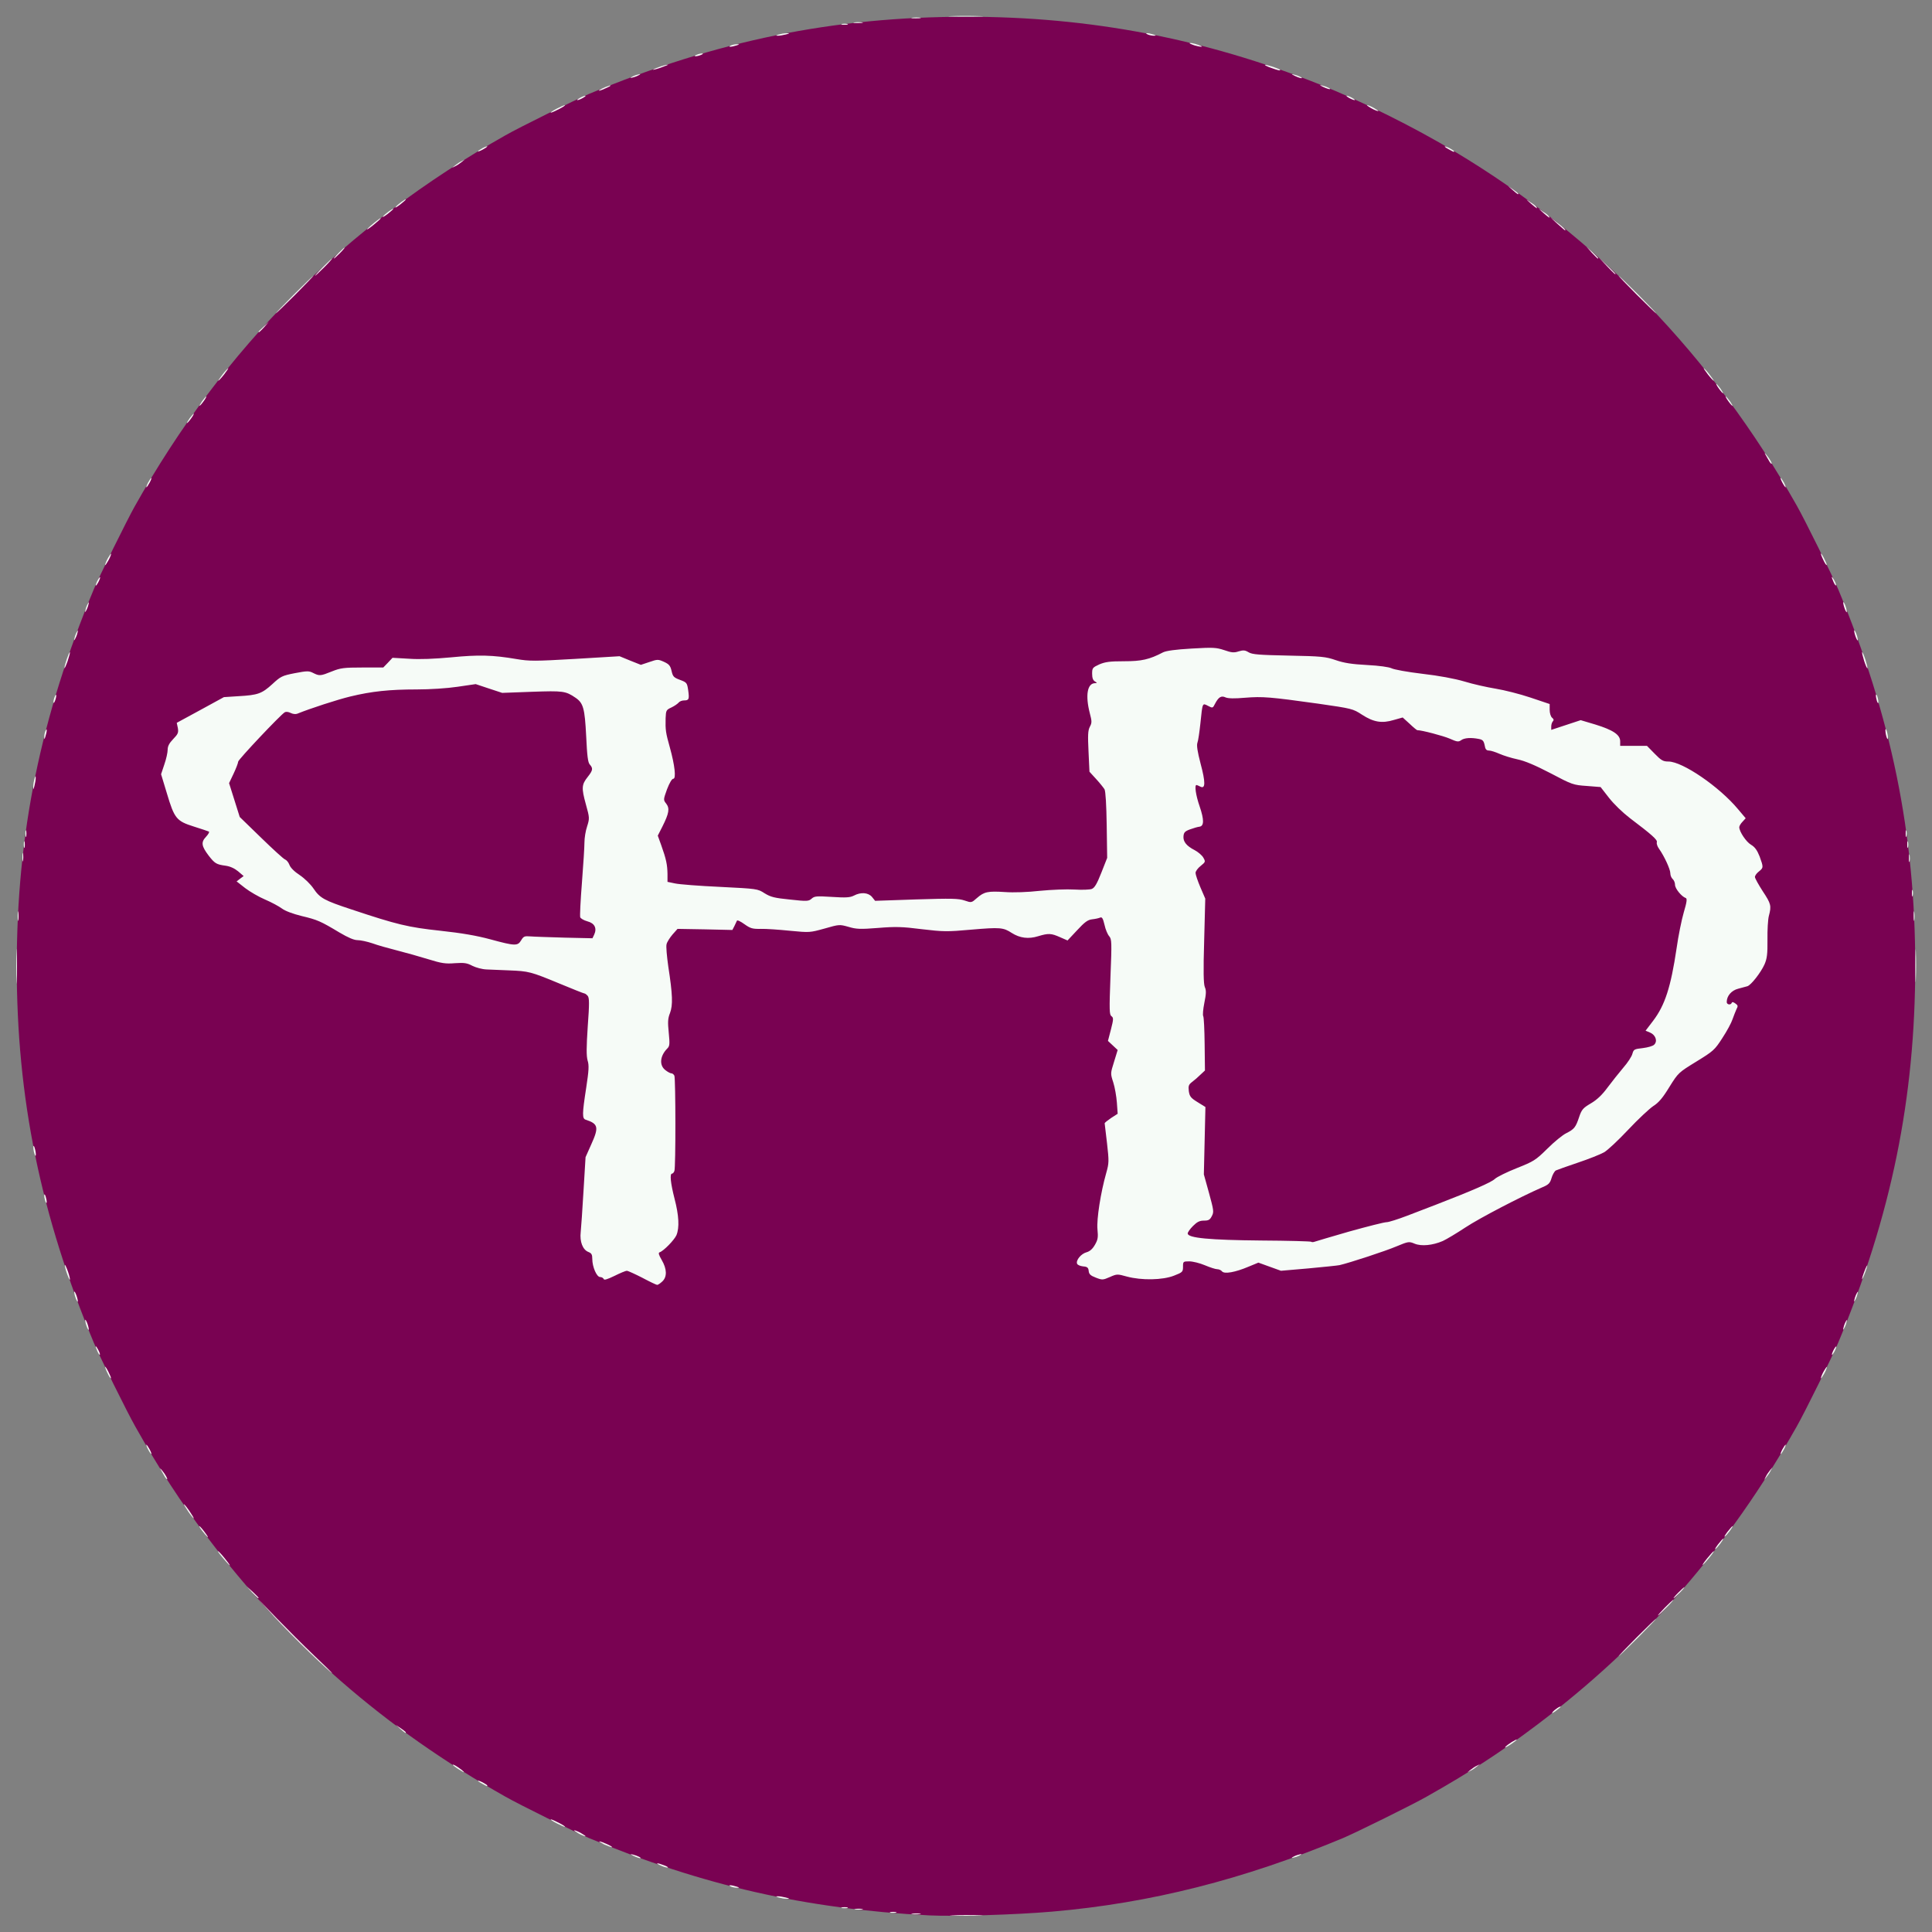 <?xml version="1.0" encoding="utf-8"?>
<!DOCTYPE svg PUBLIC "-//W3C//DTD SVG 1.0//EN" "http://www.w3.org/TR/2001/REC-SVG-20010904/DTD/svg10.dtd">
<svg version="1.0" xmlns="http://www.w3.org/2000/svg" width="20px" height="20px" viewBox="0 0 1233 1233" preserveAspectRatio="xMidYMid meet">
 <rect x="0" y="0" width="1233" height="1233" fill="#808080" stroke="none"/>
 <g fill="#790252">
  <path d="M593 1222.4 c-78.7 -4.1 -144.8 -19.1 -217 -49.3 -8.5 -3.6 -44.4 -21.3 -53.5 -26.5 -76.9 -43.4 -138.9 -97.4 -190.6 -166.1 -16.6 -21.9 -30.3 -43 -45.5 -70 -5.2 -9.1 -22.9 -45 -26.5 -53.5 -33.9 -81.3 -49.3 -156.1 -49.2 -240.5 0 -84.6 15.3 -159.2 49.2 -240.5 3.3 -7.9 21.1 -43.9 25.9 -52.5 57 -101.7 134.6 -179.4 236.7 -237.1 9.1 -5.2 45 -22.9 53.5 -26.5 81.3 -33.9 155.9 -49.2 240.5 -49.2 78.9 -0.1 152.5 14 225.5 43.1 27.7 11.1 60 27.1 86.5 43 90.7 54.3 164.3 130.4 218.1 225.7 5.2 9.1 22.9 45 26.5 53.5 33.9 81.2 49.2 156.1 49.2 240.5 0 84.4 -15.3 159.3 -49.2 240.5 -3.6 8.5 -21.3 44.4 -26.5 53.5 -43.5 77.1 -97.4 138.9 -166.1 190.6 -22.7 17.1 -42.5 30 -70 45.5 -9.1 5.2 -45 22.9 -53.5 26.5 -63.3 26.4 -122.8 41.5 -185.6 46.9 -23 2 -62.7 3.2 -78.4 2.4z m-173.4 -414.7 c-3.2 -5.5 -3.5 -11.3 -0.7 -12.2 3.3 -1 9.9 -9.1 10.7 -12.9 0.4 -2.5 -0.2 -6.9 -2 -14.1 -3 -11.9 -3.4 -20.9 -1.1 -23.1 1.3 -1.3 1.5 -5.8 1.5 -27.9 0 -14.5 -0.3 -27 -0.6 -27.9 -0.3 -0.9 -1.2 -1.6 -1.9 -1.6 -0.7 0 -2.4 -0.9 -3.9 -2.1 -2.3 -1.8 -2.6 -2.8 -2.6 -8 0 -6.1 1.2 -9.7 3.7 -11.2 1.1 -0.7 1.3 -2.6 0.7 -9.3 -0.6 -6.9 -0.3 -9.5 1.1 -13.9 1.8 -5.1 1.8 -5.7 0.1 -15.6 -2.1 -13 -3.1 -24.9 -2.2 -28.3 0.3 -1.4 2 -4.1 3.7 -6.1 l3.1 -3.5 18 0 17.9 0 1 -3 c0.9 -2.6 1.6 -3 4.7 -3 2.3 0 4.7 0.9 7 2.7 2.4 1.8 4.6 2.6 6.6 2.5 1.7 -0.1 9.3 0.4 16.9 1.2 13.8 1.5 13.9 1.5 22.3 -1 9.7 -2.8 14 -3 20.6 -0.9 3.9 1.1 7 1.2 16.9 0.4 10 -0.9 14.7 -0.8 26.8 0.7 13 1.5 16.6 1.6 33.3 0.4 10.2 -0.7 19.8 -1 21.3 -0.6 1.5 0.4 4.4 1.8 6.5 3.2 3.3 2.2 4.7 2.5 8.2 2 11.2 -1.6 16.9 -1.8 19.9 -0.6 2.9 1.3 3.1 1.2 7.9 -4.3 5.2 -5.8 4.8 -5.6 17.6 -7.3 l4 -0.6 1.2 5.3 c0.7 3 2.1 6.3 3.2 7.4 1.9 2 1.9 2.9 0.9 26 -0.9 21.4 -0.9 24 0.5 25.1 2 1.4 2 5.3 0.2 12.2 -1.4 5.2 -1.4 5.3 1 6.8 2.9 2 3.2 7.6 0.8 14.8 -1.5 4.5 -1.5 5.3 0 11.6 0.9 3.7 1.6 10.4 1.6 14.8 0 8 0 8.1 -3.2 10.3 -1.8 1.2 -3.5 2.4 -3.7 2.5 -0.1 0.2 0.2 5.8 0.9 12.6 1.2 11.6 1.1 12.8 -0.9 19.9 -3.5 12.4 -5.8 27.8 -5.3 35 0.3 5.3 0 7.3 -1.7 10.8 -1.2 2.3 -3 4.4 -3.9 4.7 -0.9 0.3 -2.8 1.1 -4.2 1.7 l-2.5 1 3 0.6 c2.3 0.5 3.1 1.2 3.3 3.3 0.4 3.7 4.5 5 9.2 3 3.8 -1.6 8.3 -1.3 19.8 1.2 8 1.8 11.5 1.5 20 -1.6 4.9 -1.8 5.2 -2.1 5.2 -5.4 l0 -3.4 7 0 c5.3 0 8.6 0.6 13 2.5 3.3 1.4 6.8 2.5 7.9 2.5 1.1 0 2.3 0.5 2.6 1 0.8 1.2 4.4 0.4 11.4 -2.6 6.6 -2.9 11.9 -3 19.4 -0.1 5.5 2.1 6.2 2.2 19.8 1.1 7.8 -0.7 15.7 -1.5 17.7 -1.9 6 -1.1 29.1 -8.5 37.7 -12.1 8.7 -3.7 11.6 -4.1 16.5 -2 5.9 2.4 13.3 -0.4 30 -11.8 6.8 -4.6 33.2 -18.2 45.9 -23.7 4.4 -1.8 5.3 -2.7 6.3 -6.1 0.6 -2.1 1.9 -4.3 2.7 -4.8 0.9 -0.4 7.2 -2.7 14.1 -5 6.9 -2.3 14.4 -5.3 16.7 -6.6 2.3 -1.3 9.2 -7.8 15.5 -14.5 6.2 -6.6 13.4 -13.3 15.9 -15 3.5 -2.2 6.1 -5.3 10.3 -12.2 5.7 -9.1 5.8 -9.2 17.4 -16.4 11.4 -7 11.9 -7.5 17 -15.6 2.9 -4.6 5.7 -9.8 6.2 -11.6 0.8 -2.9 0.7 -3.1 -1.6 -3.1 -2.2 0 -2.4 -0.4 -2.4 -4.5 0 -5.2 2.1 -10.1 4.7 -10.9 1 -0.3 3.7 -1 5.9 -1.5 4.8 -1.3 10.2 -7.1 13.5 -14.6 1.7 -3.7 2 -6.3 1.7 -14.8 -0.1 -5.6 0.1 -12.3 0.6 -14.9 0.8 -4.5 0.7 -4.9 -3.8 -11.6 -5.3 -8 -6.2 -13.9 -2.7 -17.6 1.8 -2 1.8 -2.4 0.4 -5.8 -0.9 -2.2 -2.8 -4.5 -4.8 -5.7 -5.1 -3 -7.8 -9.1 -7.2 -16 l0.5 -5.6 -8.2 -8 c-12.9 -12.6 -30.4 -23.5 -37.8 -23.5 -3.4 0 -4.6 -0.7 -8.8 -5 l-4.9 -5 -8.5 0 -8.6 0 0 -2.9 c0 -4.1 -4.5 -7.3 -14.3 -10.2 l-7.9 -2.2 -8.2 2.6 c-4.5 1.5 -9.4 2.7 -10.8 2.7 -2.5 0 -2.6 -0.2 -3.3 -8.4 l-0.7 -8.4 -12.1 -4 c-6.7 -2.3 -16.7 -4.8 -22.2 -5.7 -5.5 -0.9 -14.5 -2.9 -20 -4.6 -6.1 -1.8 -16.3 -3.7 -26.8 -4.9 -9.3 -1.1 -18.1 -2.7 -19.6 -3.5 -1.7 -0.8 -7.8 -1.7 -15.7 -2.1 -8.9 -0.5 -14.6 -1.3 -18.4 -2.7 -4.4 -1.6 -10.4 -2.3 -31 -3.4 -14 -0.7 -27.8 -1.3 -30.5 -1.3 -2.8 0 -7.5 -0.8 -10.5 -1.8 -4.7 -1.6 -7.2 -1.8 -18 -1.2 -8.3 0.5 -13.6 1.3 -15.6 2.3 -8.9 4.6 -13.8 5.7 -25 5.7 -9.1 0 -12 0.4 -15.8 2 -4.7 2.1 -5.7 3.6 -3.1 4.6 0.9 0.4 1.5 1.9 1.5 3.9 0 2.7 -0.5 3.4 -2.5 3.9 -3.4 0.9 -4 4.4 -2.1 12.1 1.9 7.6 2 11.9 0.4 14.8 -0.8 1.4 -1.1 5.9 -0.9 12.7 l0.3 10.5 4.3 4.6 c6.8 7.3 6.7 6.8 7 32.8 l0.2 23.5 -3.8 9.5 c-2.3 5.9 -4.4 9.8 -5.6 10.2 -1 0.4 -7.9 0.8 -15.3 0.8 -7.4 0 -18 0.5 -23.5 1.1 -5.8 0.7 -13.9 0.9 -19.2 0.5 -9.8 -0.7 -12.8 0.1 -16.7 4.4 -2.2 2.5 -7.4 2.8 -13.2 0.8 -3.1 -1.1 -9.3 -1.2 -30.4 -0.5 l-26.5 0.8 -2.1 -2.6 c-2.1 -2.6 -2.2 -2.6 -5.5 -0.9 -2.8 1.5 -5 1.7 -14.5 1.1 -9.2 -0.5 -11.4 -0.3 -12.4 0.9 -1.5 1.8 -9.5 2 -22.5 0.4 -6.9 -0.8 -10 -1.7 -13.5 -3.9 -4.4 -2.8 -4.8 -2.8 -28.5 -4 -13.2 -0.6 -26.1 -1.6 -28.6 -2.1 l-4.6 -1 -0.6 -7.7 c-0.3 -4.6 -1.4 -9.7 -2.7 -12.7 -1.2 -2.7 -2.4 -7.2 -2.7 -9.8 -0.5 -4.2 -0.1 -5.9 2.7 -11.8 3.2 -6.5 3.3 -7 1.7 -8.7 -0.9 -1 -1.7 -3 -1.7 -4.5 0 -3.2 4.9 -16.7 6.1 -16.7 1.5 0 1 -5.4 -1.1 -12.1 -3.4 -11.4 -4.1 -15.8 -3.4 -24 0.7 -7.8 0.8 -8 4 -9.5 1.8 -0.9 3.8 -2.2 4.5 -3 0.6 -0.8 2.2 -1.4 3.6 -1.4 2.1 0 2.4 -0.4 2.1 -2.7 -0.2 -2.2 -1.1 -3.1 -4.8 -4.4 -4 -1.5 -4.6 -2.1 -5.4 -5.7 -1.2 -5 -5 -7.2 -9.2 -5.3 -4 1.8 -11 1.3 -17.2 -1.3 l-5.8 -2.4 -27.4 1.5 c-22.7 1.4 -28.9 1.4 -35.5 0.4 -17.7 -2.8 -23.7 -3 -40.5 -1.4 -10 0.9 -20.5 1.3 -26.6 0.9 l-10.1 -0.6 -2.8 3 -2.9 3 -13.3 0 c-11.9 0 -14 0.3 -19.5 2.5 -6.5 2.6 -13.6 3.2 -17 1.4 -1.5 -0.8 -3.8 -0.8 -8.7 0.2 -5.8 1 -7.3 1.8 -12.3 6.5 -6.7 6.1 -9.2 7 -21.6 7.7 l-9.2 0.6 -14.5 7.8 -14.5 7.8 0 3.8 c0 3 -0.8 4.6 -3.5 7.4 -2.4 2.5 -3.5 4.5 -3.5 6.6 0 1.7 -0.7 5.3 -1.6 8.2 -1.6 5.1 -1.6 5.2 1.6 15.8 4.3 14 6 15.9 17.5 19.5 8.8 2.8 9 3 9.3 6.1 0.2 2.3 -0.3 4 -1.7 5.5 l-2.1 2.3 2.8 3.9 c3.9 5.3 5 6 10.5 6.7 6.8 0.9 11.7 5 11.7 9.8 0 4.5 3.6 7.5 14.2 12 4 1.7 8.8 4.3 10.7 5.7 2.1 1.6 7 3.4 12.6 4.8 10.1 2.4 12.1 3.3 24.1 10.5 5.6 3.3 9.3 4.9 11.6 4.9 1.9 0 6.1 0.9 9.4 2 3.2 1.2 11.2 3.4 17.7 5.1 6.5 1.6 15.3 4.1 19.5 5.5 6.4 2.1 8.7 2.3 14.7 1.8 5.8 -0.5 7.8 -0.3 10.6 1.2 3.8 2 14.4 3.6 23.1 3.4 9.4 -0.2 17.1 1.8 33.6 8.6 8.6 3.5 16.4 6.8 17.2 7.3 1.6 0.9 1.9 10.6 1.2 31.6 -0.2 5 -0.1 11.7 0.3 15 0.4 4.1 0 10.1 -1.4 18.9 -1.1 7.1 -1.8 13.3 -1.5 13.8 0.3 0.4 1.3 0.8 2.3 0.8 0.9 0 2.7 0.9 3.9 2 3.4 3.2 3 9.6 -1.5 19.4 l-3.7 8.1 -1.4 24.3 c-1.6 26.4 -1.3 28.4 3.3 30.2 2 0.8 2.5 1.6 2.5 4.5 0 1.9 0.7 5.3 1.6 7.5 1.9 4.6 4 5.1 9.2 2 5.2 -3.2 11.4 -2.6 19.7 1.9 6.7 3.6 7.1 3.7 8.9 2 1.8 -1.7 1.8 -1.8 -0.8 -6.2z"/>
  <path d="M802.5 795 c-19.6 -0.4 -35 -1.2 -39.7 -2 l-7.8 -1.4 0 -4.4 c0 -5.9 4.9 -11.2 10.4 -11.2 5.5 0 5.9 -1.9 2.5 -14 l-2.9 -10.4 0.6 -21 0.7 -21.1 -5.1 -3.2 -5 -3.1 -0.8 -6.8 c-0.7 -6.7 -0.6 -6.9 2.2 -8.9 1.6 -1.1 4.1 -3.2 5.6 -4.7 l2.8 -2.6 -0.4 -14.1 c-0.3 -7.7 -0.8 -14.5 -1.1 -15.1 -0.4 -0.7 -0.4 -3.9 -0.1 -7.3 0.4 -3.4 0.8 -20.1 1.1 -37 l0.4 -30.8 -3 -6.9 c-3.6 -8.5 -3.9 -15.8 -0.8 -18.5 l2 -1.9 -2.3 -1.8 c-1.3 -1 -2.8 -1.8 -3.5 -1.8 -0.7 0 -2.4 -1.2 -3.8 -2.7 -2.2 -2.5 -2.5 -3.5 -2.3 -8.6 0.3 -5.9 0.3 -5.9 4.3 -7.4 2.2 -0.8 5 -1.7 6.1 -2 l2.1 -0.5 -2.3 -6.6 c-1.5 -4.3 -2.4 -9 -2.4 -12.9 0 -6.1 0.1 -6.3 2.5 -6.3 1.4 0 2.5 -0.3 2.5 -0.7 0 -0.3 -1.2 -5.1 -2.7 -10.6 -2.4 -9.2 -2.5 -10.3 -1.3 -15 0.7 -2.9 1.8 -9.7 2.4 -15.2 l1.1 -10 3.9 -0.3 c2.7 -0.2 4.5 -1.1 5.8 -2.8 2.1 -2.5 7.2 -3.3 10.6 -1.5 1 0.5 5.5 0.5 10.7 0 10 -0.9 15.5 -0.4 49 4.3 20.4 2.8 22.3 3.3 26.5 6.1 6.9 4.8 10.6 5.7 16 4.1 7.5 -2.3 11.2 -1.8 14.6 1.7 3.9 4.1 4.9 4.6 14 6.4 4.3 0.9 9 2.2 10.4 2.9 1.6 0.9 4.8 1.1 8.7 0.8 3.4 -0.2 8.2 -0.1 10.7 0.2 4 0.6 4.4 1 5 4.1 0.5 2.7 1.2 3.5 2.9 3.5 1.2 0 4.2 1 6.7 2.1 2.5 1.1 7.6 2.7 11.4 3.5 4.8 1 11.4 3.8 21.2 8.9 13.8 7.3 14.5 7.5 23.1 8.1 l8.8 0.7 5.3 6.8 c3.1 4 8.8 9.5 13.5 13.1 13.6 10.3 17.7 13.9 17.7 15.8 0 1 1.8 5.2 4 9.2 2.2 4 4 8.5 4 9.9 0 1.5 0.7 3.2 1.5 3.9 0.8 0.7 1.5 2.3 1.5 3.5 0 2.7 3.3 7.2 6 8 2.7 0.9 2.6 5.4 -0.4 15.9 -1.4 4.7 -3.5 14.9 -4.6 22.8 -3.4 22.7 -7.3 35.8 -13.1 43.8 -2.7 3.7 -2.8 4.2 -1.4 5.6 2 2.1 2 10.7 0 12.4 -0.8 0.7 -4.1 1.5 -7.2 1.9 -5.3 0.6 -5.7 0.8 -6.5 3.6 -0.4 1.7 -3 5.7 -5.9 9 -2.8 3.3 -7.3 9 -10 12.6 -3.3 4.5 -6.6 7.7 -10.5 10 -5.1 3 -6 4 -7.6 8.8 -2.2 6.6 -3.1 7.7 -8.2 10.3 -2.3 1.1 -7.7 5.5 -12.1 9.9 -7.5 7.4 -8.7 8.1 -19.5 12.4 -6.3 2.5 -12.6 5.6 -14 6.9 -2.3 2.2 -14.5 7.5 -37 16.2 -4.7 1.8 -13.2 5.1 -19 7.3 -5.8 2.2 -11.7 4.1 -13.2 4.1 -1.4 0 -12.9 2.9 -25.3 6.5 -12.5 3.6 -23.9 6.4 -25.4 6.3 -1.4 -0.1 -17 -0.5 -34.6 -0.8z"/>
  <path d="M310 602.5 c-8.9 -2.4 -18.2 -4 -32 -5.5 -20.5 -2.2 -27.6 -3.9 -56.7 -13.6 -17.3 -5.7 -20.1 -7.2 -24.2 -13.3 -1.9 -2.8 -5.7 -6.5 -8.8 -8.6 -3.4 -2.2 -6 -4.8 -6.6 -6.6 -0.6 -1.6 -1.9 -3.1 -2.8 -3.4 -0.9 -0.3 -7.7 -6.5 -15.2 -13.8 l-13.7 -13.3 -3.5 -10.9 c-4.1 -12.9 -4.2 -15.2 -1.3 -20.8 1.2 -2.3 2.6 -5.8 3.2 -7.8 0.8 -2.6 5.4 -8.1 15.8 -18.8 l14.6 -15.2 5.9 0.1 c4.3 0.1 8.3 -0.7 15.8 -3.5 21.3 -7.6 38.3 -10.5 63 -10.5 8.5 0 18.9 -0.7 24 -1.5 13 -2.1 19.1 -1.9 27.7 1 7.1 2.5 7.7 2.5 26.5 1.9 20.2 -0.7 22.3 -0.4 28.6 3.9 5 3.4 5.9 6.8 6.8 24.5 0.6 12.7 1.1 16.8 2.3 18.1 2.8 3 2.1 9.7 -1.5 14.1 l-3.1 3.8 2.2 7.7 c2.3 8.1 2.3 14.1 0.2 22.5 -0.6 2.5 -1.7 13.3 -2.4 24 -1.8 28.6 -2 26.2 2.7 27.8 4.9 1.6 5.5 2.5 5.5 8.5 0 9.1 1 8.8 -23.9 8 l-21.9 -0.6 -1.7 2.6 c-1.5 2.4 -2.3 2.7 -7.4 2.6 -3.1 0 -11.2 -1.6 -18.1 -3.4z"/>
 </g>
 <g fill="#f6fbf7">
  <path d="M608.3 1222.3 c4.8 -0.2 12.5 -0.2 17 0 4.5 0.1 0.6 0.3 -8.8 0.3 -9.3 0 -13 -0.2 -8.2 -0.3z"/>
  <path d="M582.3 1221.3 c1.5 -0.2 3.7 -0.2 5 0 1.2 0.2 0 0.4 -2.8 0.4 -2.7 0 -3.8 -0.2 -2.2 -0.4z"/>
  <path d="M568.3 1220.3 c0.9 -0.2 2.5 -0.2 3.5 0 0.9 0.3 0.1 0.5 -1.8 0.5 -1.9 0 -2.7 -0.2 -1.7 -0.5z"/>
  <path d="M545.8 1218.3 c1.2 -0.2 3.2 -0.2 4.5 0 1.2 0.2 0.2 0.4 -2.3 0.4 -2.5 0 -3.5 -0.2 -2.2 -0.4z"/>
  <path d="M537.3 1217.3 c0.9 -0.2 2.5 -0.2 3.5 0 0.9 0.3 0.1 0.5 -1.8 0.5 -1.9 0 -2.7 -0.2 -1.7 -0.5z"/>
  <path d="M497 1211 c-2 -0.6 -2.1 -0.8 -0.5 -0.8 1.1 0 3.4 0.4 5 0.8 2.7 0.7 2.7 0.8 0.5 0.8 -1.4 0 -3.6 -0.4 -5 -0.8z"/>
  <path d="M466.5 1204 c-2.5 -1.1 0.1 -1.1 3.5 0 2 0.6 2.1 0.8 0.5 0.8 -1.1 0 -2.9 -0.3 -4 -0.8z"/>
  <path d="M421.5 1190.5 c-3.9 -1.7 -2.1 -1.8 2.5 0 1.9 0.7 2.8 1.4 2 1.4 -0.8 0 -2.8 -0.6 -4.5 -1.4z"/>
  <path d="M404.5 1184.5 c-2.5 -1.2 -2.6 -1.4 -0.5 -0.9 2.8 0.7 6 2.3 4.5 2.3 -0.5 0 -2.3 -0.6 -4 -1.4z"/>
  <path d="M825 1185.2 c0.8 -0.5 2.6 -1.3 4 -1.6 1.7 -0.5 2 -0.4 1 0.2 -0.8 0.5 -2.6 1.3 -4 1.6 -1.7 0.5 -2 0.4 -1 -0.2z"/>
  <path d="M385.5 1177.1 c-2.2 -1.1 -3.5 -1.9 -3 -1.9 1.4 -0.1 9.3 3.6 8 3.7 -0.5 0 -2.8 -0.8 -5 -1.8z"/>
  <path d="M369 1170 c-1.9 -1.1 -3 -1.9 -2.5 -1.9 0.6 0 2.6 0.8 4.5 1.9 1.9 1.1 3.1 1.9 2.5 1.9 -0.5 0 -2.6 -0.8 -4.5 -1.9z"/>
  <path d="M355 1163.5 c-2.5 -1.3 -4 -2.4 -3.5 -2.4 0.6 0 3 1.1 5.5 2.4 2.5 1.3 4.1 2.4 3.5 2.4 -0.5 0 -3 -1.1 -5.5 -2.4z"/>
  <path d="M307.8 1138.4 c-3.8 -2 -3.6 -2.8 0.2 -0.9 1.7 0.9 3 1.8 3 2 0 0.7 -0.1 0.6 -3.2 -1.1z"/>
  <path d="M292.3 1128.9 c-3.5 -2.2 -4.6 -3.7 -1.5 -2 2.2 1.3 5.8 4 5.2 4.1 -0.3 0 -2 -1 -3.7 -2.1z"/>
  <path d="M938.5 1129.5 c1.1 -0.9 2.9 -2.1 4 -2.6 l2 -1 -2 1.6 c-1.1 0.9 -2.9 2.1 -4 2.6 l-2 1 2 -1.6z"/>
  <path d="M960.7 1114.9 c1.2 -1.5 7.3 -5.3 7.3 -4.6 0 0.2 -1.9 1.7 -4.2 3.2 -2.4 1.6 -3.8 2.2 -3.1 1.4z"/>
  <path d="M255.5 1103.4 l-3 -2.6 3.3 2.2 c1.7 1.2 3.2 2.3 3.2 2.6 0 0.7 -0.4 0.5 -3.5 -2.2z"/>
  <path d="M990.9 1092.6 c1.3 -1.6 5.1 -4.1 5.1 -3.3 0 0.2 -1.5 1.4 -3.2 2.7 -2.1 1.5 -2.8 1.7 -1.9 0.6z"/>
  <path d="M198 1055.1 c-7.4 -7.1 -17.9 -17.7 -23.4 -23.7 l-9.8 -10.9 11.8 12.3 c6.6 6.8 17.3 17.5 23.9 23.8 6.6 6.2 11.8 11.3 11.5 11.3 -0.3 0 -6.6 -5.7 -14 -12.8z"/>
  <path d="M1044.5 1045 c6.6 -6.6 12.2 -12 12.5 -12 0.2 0 -4.9 5.4 -11.5 12 -6.6 6.6 -12.2 12 -12.5 12 -0.2 0 4.9 -5.4 11.5 -12z"/>
  <path d="M1062.5 1026 c2.7 -2.7 5.1 -5 5.4 -5 0.3 0 -1.7 2.3 -4.4 5 -2.7 2.8 -5.1 5 -5.4 5 -0.3 0 1.7 -2.2 4.4 -5z"/>
  <path d="M160.9 1016.3 l-3.4 -3.8 3.8 3.4 c2 1.9 3.7 3.6 3.7 3.8 0 0.8 -0.8 0 -4.1 -3.4z"/>
  <path d="M1071 1016.5 c1.9 -1.9 3.6 -3.5 3.9 -3.5 0.3 0 -1 1.6 -2.9 3.5 -1.9 1.9 -3.6 3.5 -3.9 3.5 -0.3 0 1 -1.6 2.9 -3.5z"/>
  <path d="M144.4 996.8 c-4.4 -5.1 -5.7 -6.8 -5.2 -6.8 0.3 0 2.2 2 4.2 4.5 3.8 4.6 4.5 6.3 1 2.3z"/>
  <path d="M1089.4 994.7 c2.1 -2.6 4 -4.7 4.3 -4.7 0.7 0 -5.6 7.8 -7 8.7 -0.6 0.4 0.6 -1.4 2.7 -4z"/>
  <path d="M1096.4 985.7 c1.6 -2 3 -3.7 3.3 -3.7 0.7 0 -3.6 5.8 -4.9 6.6 -0.7 0.4 0.1 -0.9 1.6 -2.9z"/>
  <path d="M130.9 979.3 c-2.9 -3.5 -4.1 -5.3 -3.6 -5.3 0.2 0 1.7 1.6 3.1 3.5 2.8 3.6 3.1 4.9 0.5 1.8z"/>
  <path d="M1102.4 977.7 c1.6 -2 3 -3.7 3.3 -3.7 0.7 0 -3.6 5.8 -4.9 6.6 -0.7 0.4 0.1 -0.9 1.6 -2.9z"/>
  <path d="M120 964.5 c-1.7 -2.5 -2.9 -4.5 -2.6 -4.5 0.3 0 1.9 2 3.6 4.5 1.7 2.5 2.9 4.5 2.6 4.5 -0.3 0 -1.9 -2 -3.6 -4.5z"/>
  <path d="M105.4 942.8 c-0.4 -0.7 -1.4 -2.4 -2.2 -3.8 -1.4 -2.4 -1.3 -2.4 0.3 -0.5 2 2.4 3.7 5.5 3.1 5.5 -0.3 0 -0.8 -0.6 -1.2 -1.2z"/>
  <path d="M1126.9 942.5 c0.5 -1.1 1.7 -2.9 2.6 -4 l1.6 -2 -1 2 c-0.5 1.1 -1.7 2.9 -2.6 4 l-1.6 2 1 -2z"/>
  <path d="M94.5 925 c-0.9 -1.6 -1.3 -3 -1.1 -3 0.3 0 1.2 1.4 2.1 3 0.9 1.7 1.3 3 1.1 3 -0.3 0 -1.2 -1.3 -2.1 -3z"/>
  <path d="M1137.5 925 c0.9 -1.6 1.8 -3 2.1 -3 0.2 0 -0.2 1.4 -1.1 3 -0.9 1.7 -1.8 3 -2.1 3 -0.2 0 0.2 -1.3 1.1 -3z"/>
  <path d="M68.7 876.5 c-2.4 -5 -2 -5.8 0.4 -1.2 1.1 2.2 1.9 4.1 1.7 4.3 -0.3 0.2 -1.2 -1.2 -2.1 -3.1z"/>
  <path d="M1162.1 879.5 c0 -0.5 0.8 -2.6 1.9 -4.5 1.1 -1.9 1.9 -3 1.9 -2.5 0 0.6 -0.8 2.6 -1.9 4.5 -1.1 1.9 -1.9 3.1 -1.9 2.5z"/>
  <path d="M62.2 862.5 c-1.7 -3.7 -1.4 -4.5 0.4 -1.2 0.9 1.6 1.4 3.1 1.1 3.3 -0.2 0.2 -0.9 -0.7 -1.5 -2.1z"/>
  <path d="M1169.1 864.5 c0 -0.5 0.6 -2.1 1.4 -3.5 0.8 -1.4 1.4 -2 1.4 -1.5 0 0.6 -0.6 2.1 -1.4 3.5 -0.8 1.4 -1.4 2.1 -1.4 1.5z"/>
  <path d="M55.1 845.9 c-0.6 -1.8 -0.9 -3.4 -0.7 -3.6 0.2 -0.2 0.9 1 1.5 2.8 0.6 1.8 0.9 3.4 0.7 3.6 -0.2 0.2 -0.9 -1 -1.5 -2.8z"/>
  <path d="M1176.6 847 c0.3 -1.4 1.1 -3.2 1.6 -4 0.6 -1 0.7 -0.7 0.2 1 -0.3 1.4 -1.1 3.2 -1.6 4 -0.6 1 -0.7 0.7 -0.2 -1z"/>
  <path d="M48.1 827.9 c-0.6 -1.8 -0.9 -3.4 -0.7 -3.6 0.2 -0.2 0.9 1 1.5 2.8 0.6 1.8 0.9 3.4 0.7 3.6 -0.2 0.2 -0.9 -1 -1.5 -2.8z"/>
  <path d="M1183.6 829 c0.3 -1.4 1.1 -3.2 1.6 -4 0.6 -1 0.7 -0.7 0.2 1 -0.3 1.4 -1.1 3.2 -1.6 4 -0.6 1 -0.7 0.7 -0.2 -1z"/>
  <path d="M410 815.5 c-4.7 -2.4 -9.1 -4.4 -9.9 -4.5 -0.8 0 -4.4 1.5 -8 3.3 -4.5 2.2 -6.6 2.8 -6.8 2 -0.3 -0.7 -1.3 -1.3 -2.3 -1.3 -2.2 0 -5 -6.5 -5 -11.5 0 -2.9 -0.5 -3.7 -2.5 -4.5 -3.6 -1.4 -5.6 -6.6 -4.9 -12.6 0.3 -2.7 1.1 -14.6 1.8 -26.4 l1.3 -21.5 3.7 -8.3 c4.9 -10.8 4.4 -13 -3.6 -15.6 -2.3 -0.7 -2.3 -3.5 0.3 -20.3 1.7 -11.2 1.9 -14.4 0.9 -17.5 -0.8 -3 -0.8 -8.1 0.1 -21.8 1.1 -14.7 1 -18.1 0 -19.4 -0.8 -0.9 -1.7 -1.6 -2.2 -1.6 -0.4 0 -7.7 -2.9 -16.1 -6.4 -18.1 -7.5 -19.4 -7.8 -31.8 -8.3 -5.2 -0.2 -11.7 -0.5 -14.5 -0.6 -2.8 -0.1 -6.8 -1.2 -9 -2.3 -3.4 -1.8 -5.1 -2.1 -11.1 -1.7 -6.1 0.5 -8.6 0.1 -17 -2.5 -5.5 -1.7 -14.4 -4.2 -19.9 -5.6 -5.5 -1.4 -12.7 -3.4 -15.9 -4.6 -3.3 -1.1 -7.5 -2 -9.4 -2 -2.3 0 -6 -1.6 -11.6 -4.9 -12 -7.2 -14 -8.1 -24.1 -10.5 -5.6 -1.4 -10.5 -3.2 -12.6 -4.8 -1.9 -1.4 -6.7 -4 -10.7 -5.7 -4 -1.7 -9.7 -5 -12.7 -7.3 l-5.5 -4.3 2.2 -1.7 2.3 -1.7 -3.5 -3 c-2.3 -1.9 -5.1 -3.2 -8 -3.6 -5.9 -0.8 -6.9 -1.4 -10.8 -6.4 -4.7 -6.2 -5 -8.6 -1.7 -12.1 1.4 -1.5 2.3 -3 1.8 -3.3 -0.4 -0.2 -4.8 -1.7 -9.6 -3.2 -11.1 -3.5 -12.4 -5.1 -17.2 -21.2 l-3.7 -12.2 2.1 -6.3 c1.2 -3.4 2.1 -7.6 2.1 -9.3 0 -2.3 1 -4.2 3.5 -6.8 3.1 -3.2 3.5 -4.1 3 -7.1 l-0.7 -3.3 15.1 -8.2 15 -8.2 9.3 -0.6 c12.4 -0.7 14.9 -1.6 21.6 -7.7 5.3 -4.9 6.2 -5.4 14.4 -7 7.9 -1.5 9 -1.5 11.7 -0.1 4 2 4.7 1.9 11.9 -1 5.5 -2.2 7.6 -2.5 19.5 -2.5 l13.3 0 3 -3.1 2.9 -3.1 10.5 0.6 c6.9 0.5 16.2 0.1 27 -0.9 17.5 -1.7 26.3 -1.5 41.6 1.1 8.3 1.4 11.7 1.4 37.5 -0.1 l28.3 -1.7 6.8 2.8 6.8 2.7 5.4 -1.8 c5.2 -1.8 5.6 -1.8 9.4 -0.1 3.2 1.5 4 2.4 4.8 5.8 0.8 3.6 1.4 4.2 5.4 5.7 4.3 1.6 4.5 1.9 5.2 6.6 0.8 5.7 0.5 6.5 -2.6 6.5 -1.3 0 -2.9 0.6 -3.5 1.4 -0.7 0.8 -2.7 2.2 -4.6 3.1 -3.3 1.5 -3.5 1.9 -3.7 6.8 -0.2 7.7 0.1 9.4 2.7 18.7 3.2 11.5 4.1 20 2.2 20 -0.9 0 -2.4 2.6 -4 6.7 -2.4 6.7 -2.4 6.8 -0.5 9.2 2.3 3 1.8 6.1 -2.4 14.5 l-3 5.9 2.2 6.1 c3.2 8.9 3.9 12.5 4 18.3 l0 5.1 4.8 1 c2.6 0.6 15.5 1.6 28.7 2.2 23.8 1.2 24 1.2 28.5 4.1 3.9 2.4 6.3 3 16.3 4 10.8 1.2 11.8 1.1 13.7 -0.6 1.8 -1.6 3.1 -1.7 12.9 -1.1 9 0.6 11.6 0.4 14 -0.8 4.5 -2.4 9.2 -2 11.6 0.8 l2 2.5 26.3 -0.9 c22.5 -0.7 27 -0.6 30.8 0.7 4.4 1.5 4.4 1.5 7.9 -1.6 4.6 -4 6.9 -4.5 17.9 -3.8 5.5 0.4 14.4 0.1 22.4 -0.8 7.2 -0.7 17.1 -1.1 22 -0.8 4.8 0.3 9.8 0.1 11 -0.4 1.8 -0.7 3.3 -3.3 6.1 -10.4 l3.7 -9.4 -0.3 -20.8 c-0.2 -13 -0.7 -21.7 -1.4 -23 -0.7 -1.1 -3.1 -4.1 -5.4 -6.6 l-4.2 -4.6 -0.6 -12.8 c-0.5 -10.4 -0.4 -13.4 0.8 -15.8 1.4 -2.6 1.4 -3.5 0 -8.8 -2.9 -11.3 -1.6 -19 3.3 -19.1 1.5 -0.1 1.5 -0.2 0 -1.1 -1.2 -0.7 -1.8 -2.2 -1.8 -4.9 0 -3.7 0.3 -4 4.6 -6 3.8 -1.6 6.7 -2 15.8 -2 11.2 0 16.1 -1.1 24.9 -5.7 2.1 -1 7.9 -1.8 18.2 -2.4 13.8 -0.8 15.6 -0.7 20.8 1 4.6 1.6 6.2 1.8 9.2 0.8 3 -0.9 4.1 -0.8 6.4 0.6 2.4 1.4 6.7 1.7 25.7 2.1 20.9 0.4 23.5 0.7 29.9 2.9 5.2 1.8 10.3 2.6 19.9 3.1 7.9 0.4 14 1.3 15.7 2.1 1.5 0.8 10.3 2.4 19.6 3.5 10.5 1.2 20.7 3.1 26.8 4.9 5.5 1.7 14.5 3.7 20 4.6 5.5 0.9 15.5 3.4 22.3 5.7 l12.2 4.1 0 3.7 c0 2.2 0.7 4.3 1.5 5 1.1 0.9 1.3 1.6 0.5 2.4 -0.5 0.5 -1 2 -1 3.2 l0 2.2 9.4 -3.1 9.4 -3.1 9.4 2.8 c11.3 3.5 15.8 6.5 15.8 10.7 l0 2.9 8.6 0 8.5 0 4.9 5 c4.2 4.3 5.4 5 8.8 5 9 0 32.5 16.1 44.4 30.4 l4.9 5.8 -2 2.2 c-1.2 1.2 -2.1 2.8 -2.1 3.5 0 2.8 4.4 9.4 7.5 11.2 2.5 1.5 3.9 3.5 5.5 7.5 2.5 6.9 2.5 7.2 -0.5 9.6 -1.4 1.1 -2.5 2.6 -2.5 3.5 0 0.8 2.3 4.9 5 9.1 5.3 8 5.6 9.3 3.9 15.7 -0.6 2.2 -1 9.1 -0.9 15.2 0.1 9.3 -0.3 12.1 -1.9 15.8 -2.4 5.3 -8.6 13.2 -10.9 13.9 -1 0.3 -3.6 1 -5.9 1.6 -4.3 1.1 -7.3 4.6 -7.3 8.5 0 1.7 2.6 2.1 3.2 0.5 0.2 -0.7 1.1 -0.5 2.3 0.4 1.7 1.2 1.8 1.7 0.7 3.7 -0.6 1.3 -1.7 4.2 -2.5 6.4 -0.7 2.2 -3.6 7.6 -6.5 12 -4.9 7.6 -5.7 8.3 -16.6 15 -11.4 7 -11.5 7.1 -17.2 16.2 -4.2 6.9 -6.8 10 -10.3 12.2 -2.5 1.7 -9.7 8.4 -15.9 15 -6.3 6.7 -13.2 13.2 -15.5 14.5 -2.3 1.3 -9.8 4.3 -16.7 6.6 -6.9 2.3 -13.2 4.6 -14.1 5 -0.8 0.5 -2.1 2.7 -2.7 4.8 -1 3.4 -1.9 4.3 -6.3 6.1 -13.5 5.9 -39.5 19.4 -48.6 25.4 -5.6 3.7 -12.1 7.6 -14.5 8.7 -6.5 2.8 -13.7 3.5 -18 1.7 -3.6 -1.5 -4 -1.4 -11.5 1.7 -7 3 -29.9 10.5 -36.4 12 -1.4 0.3 -10.4 1.2 -20 2.1 l-17.4 1.5 -7.2 -2.6 -7.2 -2.6 -6.3 2.6 c-8.5 3.6 -15.4 4.8 -16.9 3 -0.6 -0.8 -2 -1.4 -3.1 -1.4 -1 0 -4.5 -1.1 -7.8 -2.5 -3.3 -1.4 -7.8 -2.5 -10 -2.5 -3.9 0 -4 0.1 -4 3.4 0 3.3 -0.3 3.6 -5.7 5.7 -7.3 2.9 -20.8 3.1 -30.1 0.6 -6.1 -1.7 -6.4 -1.7 -10.9 0.3 -4.4 1.9 -4.8 2 -8.9 0.4 -3.4 -1.3 -4.4 -2.2 -4.6 -4.3 -0.2 -2.1 -0.9 -2.7 -3.6 -2.9 -1.8 -0.2 -3.5 -0.9 -3.8 -1.7 -0.9 -2.2 2.6 -6.4 6 -7.3 2.1 -0.6 3.8 -2 5.4 -4.8 1.9 -3.3 2.1 -4.8 1.6 -9.9 -0.6 -6.5 2.1 -23.6 5.6 -35.9 1.8 -6.4 1.8 -7.5 0.5 -19 -0.8 -6.6 -1.5 -12.4 -1.5 -12.7 0 -0.4 1.9 -1.9 4.1 -3.4 l4.2 -2.7 -0.5 -7.1 c-0.3 -4 -1.3 -9.8 -2.3 -12.9 -1.9 -5.8 -1.8 -5.8 0.5 -13.2 l2.3 -7.5 -3.1 -2.9 -3.1 -2.9 1.9 -7.3 c1.7 -6.6 1.7 -7.5 0.3 -8.5 -1.3 -1 -1.4 -3.8 -0.6 -25.1 0.9 -22.3 0.8 -24 -0.8 -25.9 -1 -1.1 -2.4 -4.4 -3 -7.3 -1 -4.2 -1.6 -5.1 -2.8 -4.6 -0.9 0.4 -3.2 0.9 -5.1 1.1 -2.8 0.3 -4.8 1.8 -9.6 7 l-6.1 6.5 -4.8 -2.1 c-5.6 -2.5 -7.4 -2.6 -14 -0.6 -6.1 1.9 -11.6 1.2 -16.8 -2.1 -5.4 -3.5 -7.3 -3.7 -25.9 -2.1 -15.4 1.4 -17.9 1.3 -31.5 -0.3 -12.5 -1.6 -16.8 -1.7 -27.9 -0.8 -11.4 0.9 -13.9 0.8 -18.9 -0.7 -5.7 -1.6 -5.9 -1.6 -15.3 1.1 -9.4 2.6 -9.5 2.6 -22.1 1.4 -6.9 -0.7 -15.3 -1.3 -18.6 -1.2 -5.3 0.1 -6.6 -0.3 -10.4 -3 -2.5 -1.8 -4.6 -2.8 -4.8 -2.2 -0.2 0.5 -0.9 2 -1.6 3.4 l-1.3 2.5 -17.5 -0.4 -17.5 -0.3 -3.2 3.6 c-1.7 2 -3.5 4.8 -3.8 6.2 -0.4 1.4 0.2 7.8 1.1 14.2 2.8 18.1 3 24.6 1.1 29.7 -1.4 3.5 -1.5 5.8 -0.8 12.6 0.7 7.3 0.6 8.5 -0.9 10 -4.7 4.7 -5.3 10.7 -1.3 13.8 1.5 1.2 3.2 2.1 3.9 2.1 0.7 0 1.5 0.7 1.9 1.5 0.8 2.1 0.9 58.7 0 60.8 -0.3 0.9 -1 1.7 -1.5 1.7 -1.6 0 -0.9 6.2 1.6 16 2.8 10.7 3.2 18.5 1.2 23.3 -1.4 3.1 -8.1 10 -10.7 10.9 -1 0.3 -0.6 1.6 1.3 4.9 3.4 5.8 3.5 10.8 0.4 13.7 -1.3 1.2 -2.7 2.2 -3.3 2.2 -0.5 0 -4.7 -2 -9.4 -4.5z m451.3 -29.6 c11.5 -3.2 22.1 -5.9 23.6 -5.9 1.4 0 7.3 -1.9 13.1 -4.1 5.8 -2.2 14.3 -5.5 19 -7.3 22.5 -8.7 34.7 -14 37 -16.2 1.4 -1.3 7.7 -4.4 14 -6.9 10.8 -4.3 12 -5 19.5 -12.4 4.4 -4.4 9.8 -8.8 12.1 -9.9 5.1 -2.6 6 -3.7 8.2 -10.3 1.6 -4.8 2.5 -5.8 7.6 -8.8 3.9 -2.3 7.2 -5.5 10.5 -10 2.7 -3.6 7.2 -9.3 10 -12.6 2.9 -3.3 5.5 -7.3 5.9 -9 0.8 -2.8 1.2 -3 6.6 -3.6 3.2 -0.4 6.5 -1.3 7.3 -2.2 2.3 -2.2 0.9 -6.2 -2.6 -7.7 l-2.9 -1.2 4.8 -6.3 c7.6 -10 11.3 -21.5 15 -46.3 1.1 -7.9 3.2 -18.2 4.6 -23 2 -6.7 2.2 -8.8 1.2 -9.1 -2.6 -0.9 -6.8 -6 -6.8 -8.4 0 -1.4 -0.7 -3 -1.5 -3.7 -0.8 -0.7 -1.5 -2.3 -1.5 -3.7 0 -2.5 -3.8 -10.8 -7.2 -15.6 -1.1 -1.5 -1.7 -3.4 -1.4 -4.2 0.5 -1.5 -3.2 -4.8 -17.1 -15.3 -4.7 -3.6 -10.4 -9.1 -13.5 -13.1 l-5.3 -6.8 -8.8 -0.7 c-8.6 -0.6 -9.3 -0.8 -23.1 -8.1 -9.8 -5.1 -16.4 -7.9 -21.2 -8.9 -3.8 -0.8 -8.9 -2.4 -11.4 -3.5 -2.5 -1.1 -5.5 -2.1 -6.7 -2.1 -1.7 0 -2.4 -0.8 -2.8 -3.4 -0.6 -2.8 -1.2 -3.5 -3.7 -4 -5 -1 -9.3 -0.7 -11.3 0.8 -1.7 1.2 -2.6 1.1 -7.3 -1 -4.2 -1.8 -17.8 -5.4 -20.7 -5.4 -0.3 0 -2.5 -1.8 -4.9 -4.1 l-4.4 -4 -5.7 1.6 c-7.6 2.3 -12.9 1.4 -20.3 -3.4 -5.8 -3.8 -6.4 -3.9 -27.8 -7 -30.8 -4.3 -35.6 -4.7 -46.8 -3.8 -6.8 0.6 -10.7 0.5 -12.4 -0.2 -2.8 -1.3 -4.5 -0.3 -6.8 4.1 -1.4 2.8 -1.5 2.8 -4.4 1.3 -3.7 -1.9 -3.5 -2.3 -4.9 11.1 -0.6 5.6 -1.4 11.2 -1.9 12.4 -0.6 1.7 0 5.6 2 13.3 3.2 11.9 3.2 16.5 -0.2 14.7 -1 -0.5 -2.1 -1 -2.4 -1 -1.4 0 -0.4 6.7 2 13.6 2.9 8.5 2.9 12.6 -0.1 13 -1.1 0.1 -3.8 0.9 -6 1.7 -3.3 1.2 -4 2 -4.2 4.4 -0.3 3.4 1.9 6.2 7.2 8.9 2.2 1.2 4.7 3.3 5.5 4.8 1.4 2.5 1.4 2.7 -1.7 5.2 -1.8 1.4 -3.3 3.4 -3.3 4.5 0 1.1 1.4 5.2 3.1 9.2 l3.1 7.2 -0.7 26.8 c-0.6 19.7 -0.4 27.5 0.4 29.6 1 2.3 0.9 4.3 -0.3 10.2 -0.8 4 -1.1 7.8 -0.7 8.4 0.4 0.5 0.8 8.6 0.9 17.8 l0.2 16.9 -2.8 2.6 c-1.5 1.5 -3.9 3.6 -5.4 4.7 -2.2 1.7 -2.5 2.5 -2.1 5.9 0.5 3.3 1.2 4.3 5.6 7 l5 3.1 -0.5 21.5 -0.5 21.5 3.3 11.9 c3 11 3.2 12.1 1.8 14.7 -1.2 2.4 -2.1 2.9 -5 2.9 -2.8 0 -4.4 0.8 -7 3.4 -1.9 1.9 -3.4 4 -3.4 4.8 0 2.9 13.9 4.2 46.9 4.5 17.3 0.1 31.6 0.5 31.9 0.8 0.3 0.3 1.3 0.3 2.1 0 0.9 -0.3 10.9 -3.3 22.4 -6.6z m-528.7 -185.8 c1.5 -2.5 2.1 -2.8 5.8 -2.5 2.2 0.2 12.1 0.5 21.9 0.8 l17.8 0.4 1.1 -2.3 c1.9 -4.1 0.3 -7.3 -4.3 -8.5 -2.2 -0.6 -4.3 -1.8 -4.6 -2.6 -0.3 -0.9 0.2 -10.9 1.1 -22.2 0.9 -11.4 1.6 -22.9 1.6 -25.6 0 -2.7 0.7 -7.3 1.7 -10.2 1.6 -5.1 1.6 -5.5 -0.8 -14.1 -2.9 -10.5 -2.7 -12.6 1.2 -17.5 3.3 -4.2 3.5 -5.4 1.3 -7.9 -1.2 -1.3 -1.7 -5.4 -2.3 -18.1 -0.9 -17.7 -1.8 -21.1 -6.8 -24.5 -6.3 -4.3 -7.9 -4.5 -27.8 -3.8 l-19 0.7 -8.5 -2.8 -8.4 -2.8 -11.6 1.7 c-6.6 1 -17.7 1.7 -26 1.7 -17.4 0 -28.8 1.2 -42.4 4.5 -8.3 2 -25.5 7.6 -33.9 11 -1 0.4 -2.9 0.2 -4.2 -0.5 -1.4 -0.7 -2.9 -0.9 -3.8 -0.4 -2.8 1.7 -29.7 30.2 -29.7 31.5 0 0.8 -1.3 4.2 -2.9 7.6 l-2.9 6.1 3.4 10.8 3.4 10.8 13.7 13.3 c7.5 7.3 14.3 13.5 15.2 13.8 0.9 0.3 2.2 1.8 2.8 3.4 0.6 1.8 3.2 4.4 6.6 6.6 3.1 2.1 6.9 5.8 8.8 8.6 4.1 6.1 6.9 7.6 24.2 13.3 29.1 9.7 36.2 11.4 56.7 13.6 13.8 1.5 23.1 3.1 32 5.5 15.8 4.3 17.4 4.3 19.6 0.6z"/>
  <path d="M42.6 812.4 c-0.9 -2.6 -1.4 -4.9 -1.2 -5.1 0.2 -0.2 1.1 1.7 2 4.3 0.9 2.6 1.4 4.9 1.2 5.1 -0.2 0.2 -1.1 -1.7 -2 -4.3z"/>
  <path d="M1188.6 815 c0.4 -1.4 1.3 -3.8 2 -5.5 1.1 -2.4 1.3 -2.5 0.8 -0.5 -0.4 1.4 -1.3 3.9 -2 5.5 -1.1 2.4 -1.3 2.5 -0.8 0.5z"/>
  <path d="M28.6 765.4 c-0.4 -1.4 -0.5 -2.8 -0.3 -3.1 0.3 -0.2 0.8 0.8 1.1 2.3 0.4 1.4 0.5 2.8 0.3 3.1 -0.3 0.2 -0.8 -0.8 -1.1 -2.3z"/>
  <path d="M21.6 734.9 c-0.8 -4.2 0 -5 0.9 -0.9 0.4 1.7 0.5 3.4 0.2 3.6 -0.2 0.3 -0.7 -1 -1.1 -2.7z"/>
  <path d="M10.4 616.5 c0 -9.9 0.2 -13.8 0.3 -8.7 0.2 5.1 0.2 13.2 0 18 -0.1 4.8 -0.3 0.6 -0.3 -9.3z"/>
  <path d="M1222.4 616.5 c0 -9.3 0.2 -13.3 0.3 -8.8 0.2 4.5 0.2 12.2 0 17 -0.1 4.8 -0.3 1.2 -0.3 -8.2z"/>
  <path d="M11.3 584.5 c0 -2.7 0.2 -3.8 0.4 -2.2 0.2 1.5 0.2 3.7 0 5 -0.2 1.2 -0.4 0 -0.4 -2.8z"/>
  <path d="M1221.3 584.5 c0 -2.7 0.2 -3.8 0.4 -2.2 0.2 1.5 0.2 3.7 0 5 -0.2 1.2 -0.4 0 -0.4 -2.8z"/>
  <path d="M1220.2 570 c0 -1.9 0.2 -2.7 0.5 -1.7 0.2 0.9 0.2 2.5 0 3.5 -0.3 0.9 -0.5 0.1 -0.5 -1.8z"/>
  <path d="M14.3 547 c0 -2.5 0.2 -3.5 0.4 -2.2 0.2 1.2 0.2 3.2 0 4.5 -0.2 1.2 -0.4 0.2 -0.4 -2.3z"/>
  <path d="M1218.3 547.5 c0 -2.2 0.2 -3 0.4 -1.7 0.2 1.2 0.2 3 0 4 -0.3 0.9 -0.5 -0.1 -0.4 -2.3z"/>
  <path d="M15.2 539 c0 -1.9 0.2 -2.7 0.5 -1.7 0.2 0.9 0.2 2.5 0 3.5 -0.3 0.9 -0.5 0.1 -0.5 -1.8z"/>
  <path d="M1217.2 539 c0 -1.9 0.2 -2.7 0.5 -1.7 0.2 0.9 0.2 2.5 0 3.5 -0.3 0.9 -0.5 0.1 -0.5 -1.8z"/>
  <path d="M16.2 532 c0 -1.9 0.2 -2.7 0.5 -1.7 0.2 0.9 0.2 2.5 0 3.5 -0.3 0.9 -0.5 0.1 -0.5 -1.8z"/>
  <path d="M1216.2 532 c0 -1.9 0.2 -2.7 0.5 -1.7 0.2 0.9 0.2 2.5 0 3.5 -0.3 0.9 -0.5 0.1 -0.5 -1.8z"/>
  <path d="M21.2 502 c0 -1.4 0.4 -3.6 0.8 -5 0.6 -2 0.8 -2.1 0.8 -0.5 0 1.1 -0.4 3.4 -0.8 5 -0.7 2.7 -0.8 2.7 -0.8 0.5z"/>
  <path d="M28.2 470.5 c0 -1.1 0.3 -2.9 0.8 -4 1.1 -2.5 1.1 0.1 0 3.5 -0.6 2 -0.8 2.1 -0.8 0.5z"/>
  <path d="M1203.6 468.9 c-0.8 -4.2 0 -5 0.9 -0.9 0.4 1.7 0.5 3.4 0.2 3.6 -0.2 0.3 -0.7 -1 -1.1 -2.7z"/>
  <path d="M34.1 448 c0 -0.8 0.4 -2.4 0.9 -3.5 0.5 -1.3 0.9 -1.4 0.9 -0.5 0 0.8 -0.4 2.4 -0.9 3.5 -0.5 1.3 -0.9 1.4 -0.9 0.5z"/>
  <path d="M1197.6 446.4 c-0.4 -1.4 -0.5 -2.8 -0.3 -3.1 0.3 -0.2 0.8 0.8 1.1 2.3 0.4 1.4 0.5 2.8 0.3 3.1 -0.3 0.2 -0.8 -0.8 -1.1 -2.3z"/>
  <path d="M41.1 426.4 c-0.1 -1.5 3 -10.6 3.5 -10.1 0.2 0.2 -0.5 2.8 -1.5 5.8 -1.1 3 -2 4.9 -2 4.3z"/>
  <path d="M1189.7 421.8 c-0.9 -2.9 -1.5 -5.4 -1.3 -5.6 0.2 -0.2 1.2 2 2.1 4.8 0.9 2.8 1.5 5.3 1.3 5.5 -0.2 0.3 -1.2 -1.9 -2.1 -4.7z"/>
  <path d="M47.6 407 c0.3 -1.4 1.1 -3.2 1.6 -4 0.6 -1 0.7 -0.7 0.2 1 -0.3 1.4 -1.1 3.2 -1.6 4 -0.6 1 -0.7 0.7 -0.2 -1z"/>
  <path d="M1184.1 405.9 c-0.6 -1.8 -0.9 -3.4 -0.7 -3.6 0.2 -0.2 0.9 1 1.5 2.8 0.6 1.8 0.9 3.4 0.7 3.6 -0.2 0.2 -0.9 -1 -1.5 -2.8z"/>
  <path d="M54.6 389 c0.3 -1.4 1.1 -3.2 1.6 -4 0.6 -1 0.7 -0.7 0.2 1 -0.3 1.4 -1.1 3.2 -1.6 4 -0.6 1 -0.7 0.7 -0.2 -1z"/>
  <path d="M1177.1 387.9 c-0.6 -1.8 -0.9 -3.4 -0.7 -3.6 0.2 -0.2 0.9 1 1.5 2.8 0.6 1.8 0.9 3.4 0.7 3.6 -0.2 0.2 -0.9 -1 -1.5 -2.8z"/>
  <path d="M61.1 373.5 c0 -0.5 0.6 -2.1 1.4 -3.5 0.8 -1.4 1.4 -2 1.4 -1.5 0 0.6 -0.6 2.1 -1.4 3.5 -0.8 1.4 -1.4 2.1 -1.4 1.5z"/>
  <path d="M1170.2 371.5 c-1.7 -3.7 -1.4 -4.5 0.4 -1.2 0.9 1.6 1.4 3.1 1.1 3.3 -0.2 0.2 -0.9 -0.7 -1.5 -2.1z"/>
  <path d="M67.1 360.5 c0 -0.5 0.8 -2.6 1.9 -4.5 1.1 -1.9 1.9 -3 1.9 -2.5 0 0.6 -0.8 2.6 -1.9 4.5 -1.1 1.9 -1.9 3.1 -1.9 2.5z"/>
  <path d="M1163.7 357.5 c-2.4 -5 -2 -5.8 0.4 -1.2 1.1 2.2 1.9 4.1 1.7 4.3 -0.3 0.2 -1.2 -1.2 -2.1 -3.1z"/>
  <path d="M94.5 308 c0.9 -1.6 1.8 -3 2.1 -3 0.2 0 -0.2 1.4 -1.1 3 -0.9 1.7 -1.8 3 -2.1 3 -0.2 0 0.2 -1.3 1.1 -3z"/>
  <path d="M1137.5 308 c-0.9 -1.6 -1.3 -3 -1.1 -3 0.3 0 1.2 1.4 2.1 3 0.9 1.7 1.3 3 1.1 3 -0.3 0 -1.2 -1.3 -2.1 -3z"/>
  <path d="M1129.4 294.8 c-0.4 -0.7 -1.4 -2.4 -2.2 -3.8 -1.4 -2.4 -1.3 -2.4 0.3 -0.5 2 2.4 3.7 5.5 3.1 5.5 -0.3 0 -0.8 -0.6 -1.2 -1.2z"/>
  <path d="M121 267 c1.2 -1.6 2.4 -3 2.6 -3 0.3 0 -0.4 1.4 -1.6 3 -1.2 1.7 -2.4 3 -2.6 3 -0.3 0 0.4 -1.3 1.6 -3z"/>
  <path d="M129 256 c1.2 -1.6 2.4 -3 2.6 -3 0.3 0 -0.4 1.4 -1.6 3 -1.2 1.7 -2.4 3 -2.6 3 -0.3 0 0.4 -1.3 1.6 -3z"/>
  <path d="M1103 256 c-1.2 -1.6 -1.9 -3 -1.6 -3 0.2 0 1.4 1.4 2.6 3 1.2 1.7 1.9 3 1.6 3 -0.2 0 -1.4 -1.3 -2.6 -3z"/>
  <path d="M1097 248 c-1.2 -1.6 -1.9 -3 -1.6 -3 0.2 0 1.4 1.4 2.6 3 1.2 1.7 1.9 3 1.6 3 -0.2 0 -1.4 -1.3 -2.6 -3z"/>
  <path d="M142 239 c1.7 -2.2 3.4 -4 3.7 -4 0.2 0 -1 1.8 -2.7 4 -1.7 2.2 -3.4 4 -3.7 4 -0.2 0 1 -1.8 2.7 -4z"/>
  <path d="M1090 239 c-1.7 -2.2 -2.9 -4 -2.7 -4 0.3 0 2 1.8 3.7 4 1.7 2.2 2.9 4 2.7 4 -0.3 0 -2 -1.8 -3.7 -4z"/>
  <path d="M165 211.7 c0 -0.2 1.5 -1.6 3.3 -3.3 l3.2 -2.9 -2.9 3.3 c-2.8 3 -3.6 3.7 -3.6 2.9z"/>
  <path d="M187.5 188 c6.6 -6.6 12.2 -12 12.5 -12 0.2 0 -4.9 5.4 -11.5 12 -6.6 6.6 -12.2 12 -12.5 12 -0.2 0 4.9 -5.4 11.5 -12z"/>
  <path d="M1044.5 188 c-6.6 -6.6 -11.7 -12 -11.5 -12 0.3 0 5.9 5.4 12.5 12 6.6 6.6 11.7 12 11.5 12 -0.3 0 -5.9 -5.4 -12.5 -12z"/>
  <path d="M206 170.5 c3 -3 5.7 -5.5 5.9 -5.5 0.3 0 -1.9 2.5 -4.9 5.5 -3 3 -5.7 5.5 -5.9 5.5 -0.3 0 1.9 -2.5 4.9 -5.5z"/>
  <path d="M1025.5 169.8 l-5 -5.3 5.3 5 c2.8 2.7 5.2 5.1 5.2 5.2 0 0.8 -0.9 -0.1 -5.5 -4.9z"/>
  <path d="M216 161.5 c1.9 -1.9 3.6 -3.5 3.9 -3.5 0.3 0 -1 1.6 -2.9 3.5 -1.9 1.9 -3.6 3.5 -3.9 3.5 -0.3 0 1 -1.6 2.9 -3.5z"/>
  <path d="M1015.9 161.3 l-3.4 -3.8 3.8 3.4 c3.4 3.3 4.2 4.1 3.4 4.1 -0.2 0 -1.9 -1.7 -3.8 -3.7z"/>
  <path d="M234.3 146.3 c0.9 -1.4 8.7 -7.7 8.7 -7 0 0.3 -2.1 2.2 -4.7 4.3 -2.6 2.1 -4.4 3.3 -4 2.7z"/>
  <path d="M994 142.9 l-4.5 -4.1 4.2 3.2 c3.7 2.7 6.1 5.1 5.1 5 -0.2 0 -2.3 -1.9 -4.8 -4.1z"/>
  <path d="M244.4 138.2 c0.8 -1.3 6.6 -5.6 6.6 -4.9 0 0.3 -1.7 1.7 -3.7 3.3 -2 1.5 -3.3 2.3 -2.9 1.6z"/>
  <path d="M985 135.9 c-3.5 -3.1 -3.5 -3.1 -0.3 -0.9 1.8 1.1 3.5 2.5 3.8 3 1 1.6 0.2 1.1 -3.5 -2.1z"/>
  <path d="M252.4 132.2 c0.8 -1.3 6.6 -5.6 6.6 -4.9 0 0.3 -1.7 1.7 -3.7 3.3 -2 1.5 -3.3 2.3 -2.9 1.6z"/>
  <path d="M977 129.9 c-3.5 -3.1 -3.5 -3.1 -0.3 -0.9 1.8 1.1 3.5 2.5 3.8 3 1 1.6 0.2 1.1 -3.5 -2.1z"/>
  <path d="M965.5 121.4 l-3 -2.6 3.3 2.2 c1.7 1.2 3.2 2.3 3.2 2.6 0 0.7 -0.4 0.5 -3.5 -2.2z"/>
  <path d="M290.5 105.5 c1.1 -0.9 2.9 -2.1 4 -2.6 l2 -1 -2 1.6 c-1.1 0.9 -2.9 2.1 -4 2.6 l-2 1 2 -1.6z"/>
  <path d="M305 96.6 c0 -0.3 1.4 -1.2 3 -2.1 1.7 -0.9 3 -1.3 3 -1.1 0 0.3 -1.3 1.2 -3 2.1 -1.6 0.9 -3 1.3 -3 1.1z"/>
  <path d="M924.8 95.4 c-3.8 -2 -3.6 -2.8 0.2 -0.9 1.7 0.9 3 1.8 3 2 0 0.7 -0.1 0.6 -3.2 -1.1z"/>
  <path d="M355 69.5 c2.5 -1.3 5 -2.4 5.5 -2.4 0.6 0 -1 1.1 -3.5 2.4 -2.5 1.3 -4.9 2.4 -5.5 2.4 -0.5 0 1 -1.1 3.5 -2.4z"/>
  <path d="M875 69 c-1.9 -1.1 -3 -1.9 -2.5 -1.9 0.6 0 2.6 0.8 4.5 1.9 1.9 1.1 3.1 1.9 2.5 1.9 -0.5 0 -2.6 -0.8 -4.5 -1.9z"/>
  <path d="M370 62.5 c1.4 -0.8 3 -1.4 3.5 -1.4 0.6 0 -0.1 0.6 -1.5 1.4 -1.4 0.8 -2.9 1.4 -3.5 1.4 -0.5 0 0.1 -0.6 1.5 -1.4z"/>
  <path d="M861 62.5 c-1.4 -0.8 -2 -1.4 -1.5 -1.4 0.6 0 2.1 0.6 3.5 1.4 1.4 0.8 2.1 1.4 1.5 1.4 -0.5 0 -2.1 -0.6 -3.5 -1.4z"/>
  <path d="M384 56.6 c1.4 -0.7 3.6 -1.6 5 -2 1.4 -0.3 0.7 0.3 -1.5 1.3 -4.5 2.2 -7.3 2.7 -3.5 0.7z"/>
  <path d="M844.5 55.5 c-2.5 -1.2 -2.6 -1.4 -0.5 -0.9 2.8 0.7 6 2.3 4.5 2.3 -0.5 0 -2.3 -0.6 -4 -1.4z"/>
  <path d="M403 49.2 c0.8 -0.5 2.6 -1.3 4 -1.6 1.7 -0.5 2 -0.4 1 0.2 -0.8 0.5 -2.6 1.3 -4 1.6 -1.7 0.5 -2 0.4 -1 -0.2z"/>
  <path d="M826.5 48.5 c-2.5 -1.2 -2.6 -1.4 -0.5 -0.9 2.8 0.7 6 2.3 4.5 2.3 -0.5 0 -2.3 -0.6 -4 -1.4z"/>
  <path d="M418.6 43.5 c1.7 -0.7 4.4 -1.6 6 -2 2.5 -0.4 2.4 -0.3 -0.6 0.8 -1.9 0.8 -4.6 1.7 -6 2 -1.9 0.5 -1.7 0.3 0.6 -0.8z"/>
  <path d="M811.2 43.3 c-2.4 -0.8 -4.1 -1.7 -3.9 -1.9 0.4 -0.5 9.7 2.6 9.7 3.2 0 0.6 -1.1 0.4 -5.8 -1.3z"/>
  <path d="M444.5 35 c1.1 -0.5 2.7 -0.9 3.5 -0.9 0.9 0 0.8 0.4 -0.5 0.9 -1.1 0.5 -2.7 0.9 -3.5 0.9 -0.9 0 -0.8 -0.4 0.5 -0.9z"/>
  <path d="M466.5 29 c1.1 -0.5 2.9 -0.8 4 -0.8 1.6 0 1.5 0.2 -0.5 0.8 -3.4 1.1 -6 1.1 -3.5 0z"/>
  <path d="M762.1 28.9 c-1.8 -0.6 -3.1 -1.2 -2.9 -1.4 0.2 -0.3 2.4 0.1 4.9 0.9 4.9 1.6 3.3 2 -2 0.5z"/>
  <path d="M497 22 c1.4 -0.4 3.6 -0.8 5 -0.8 2.2 0 2.2 0.1 -0.5 0.8 -1.6 0.4 -3.9 0.8 -5 0.8 -1.6 0 -1.5 -0.2 0.5 -0.8z"/>
  <path d="M732.5 22 c-2.5 -1.1 0.1 -1.1 3.5 0 2 0.6 2.1 0.8 0.5 0.8 -1.1 0 -2.9 -0.3 -4 -0.8z"/>
  <path d="M537.3 15.3 c0.9 -0.2 2.5 -0.2 3.5 0 0.9 0.3 0.1 0.5 -1.8 0.5 -1.9 0 -2.7 -0.2 -1.7 -0.5z"/>
  <path d="M545.3 14.3 c1.5 -0.2 3.7 -0.2 5 0 1.2 0.2 0 0.4 -2.8 0.4 -2.7 0 -3.8 -0.2 -2.2 -0.4z"/>
  <path d="M582.3 11.3 c1.5 -0.2 3.7 -0.2 5 0 1.2 0.2 0 0.4 -2.8 0.4 -2.7 0 -3.8 -0.2 -2.2 -0.4z"/>
  <path d="M607.2 10.3 c4.8 -0.2 12.9 -0.2 18 0 5.1 0.1 1.2 0.3 -8.7 0.3 -9.9 0 -14.1 -0.2 -9.3 -0.3z"/>
 </g>
</svg>